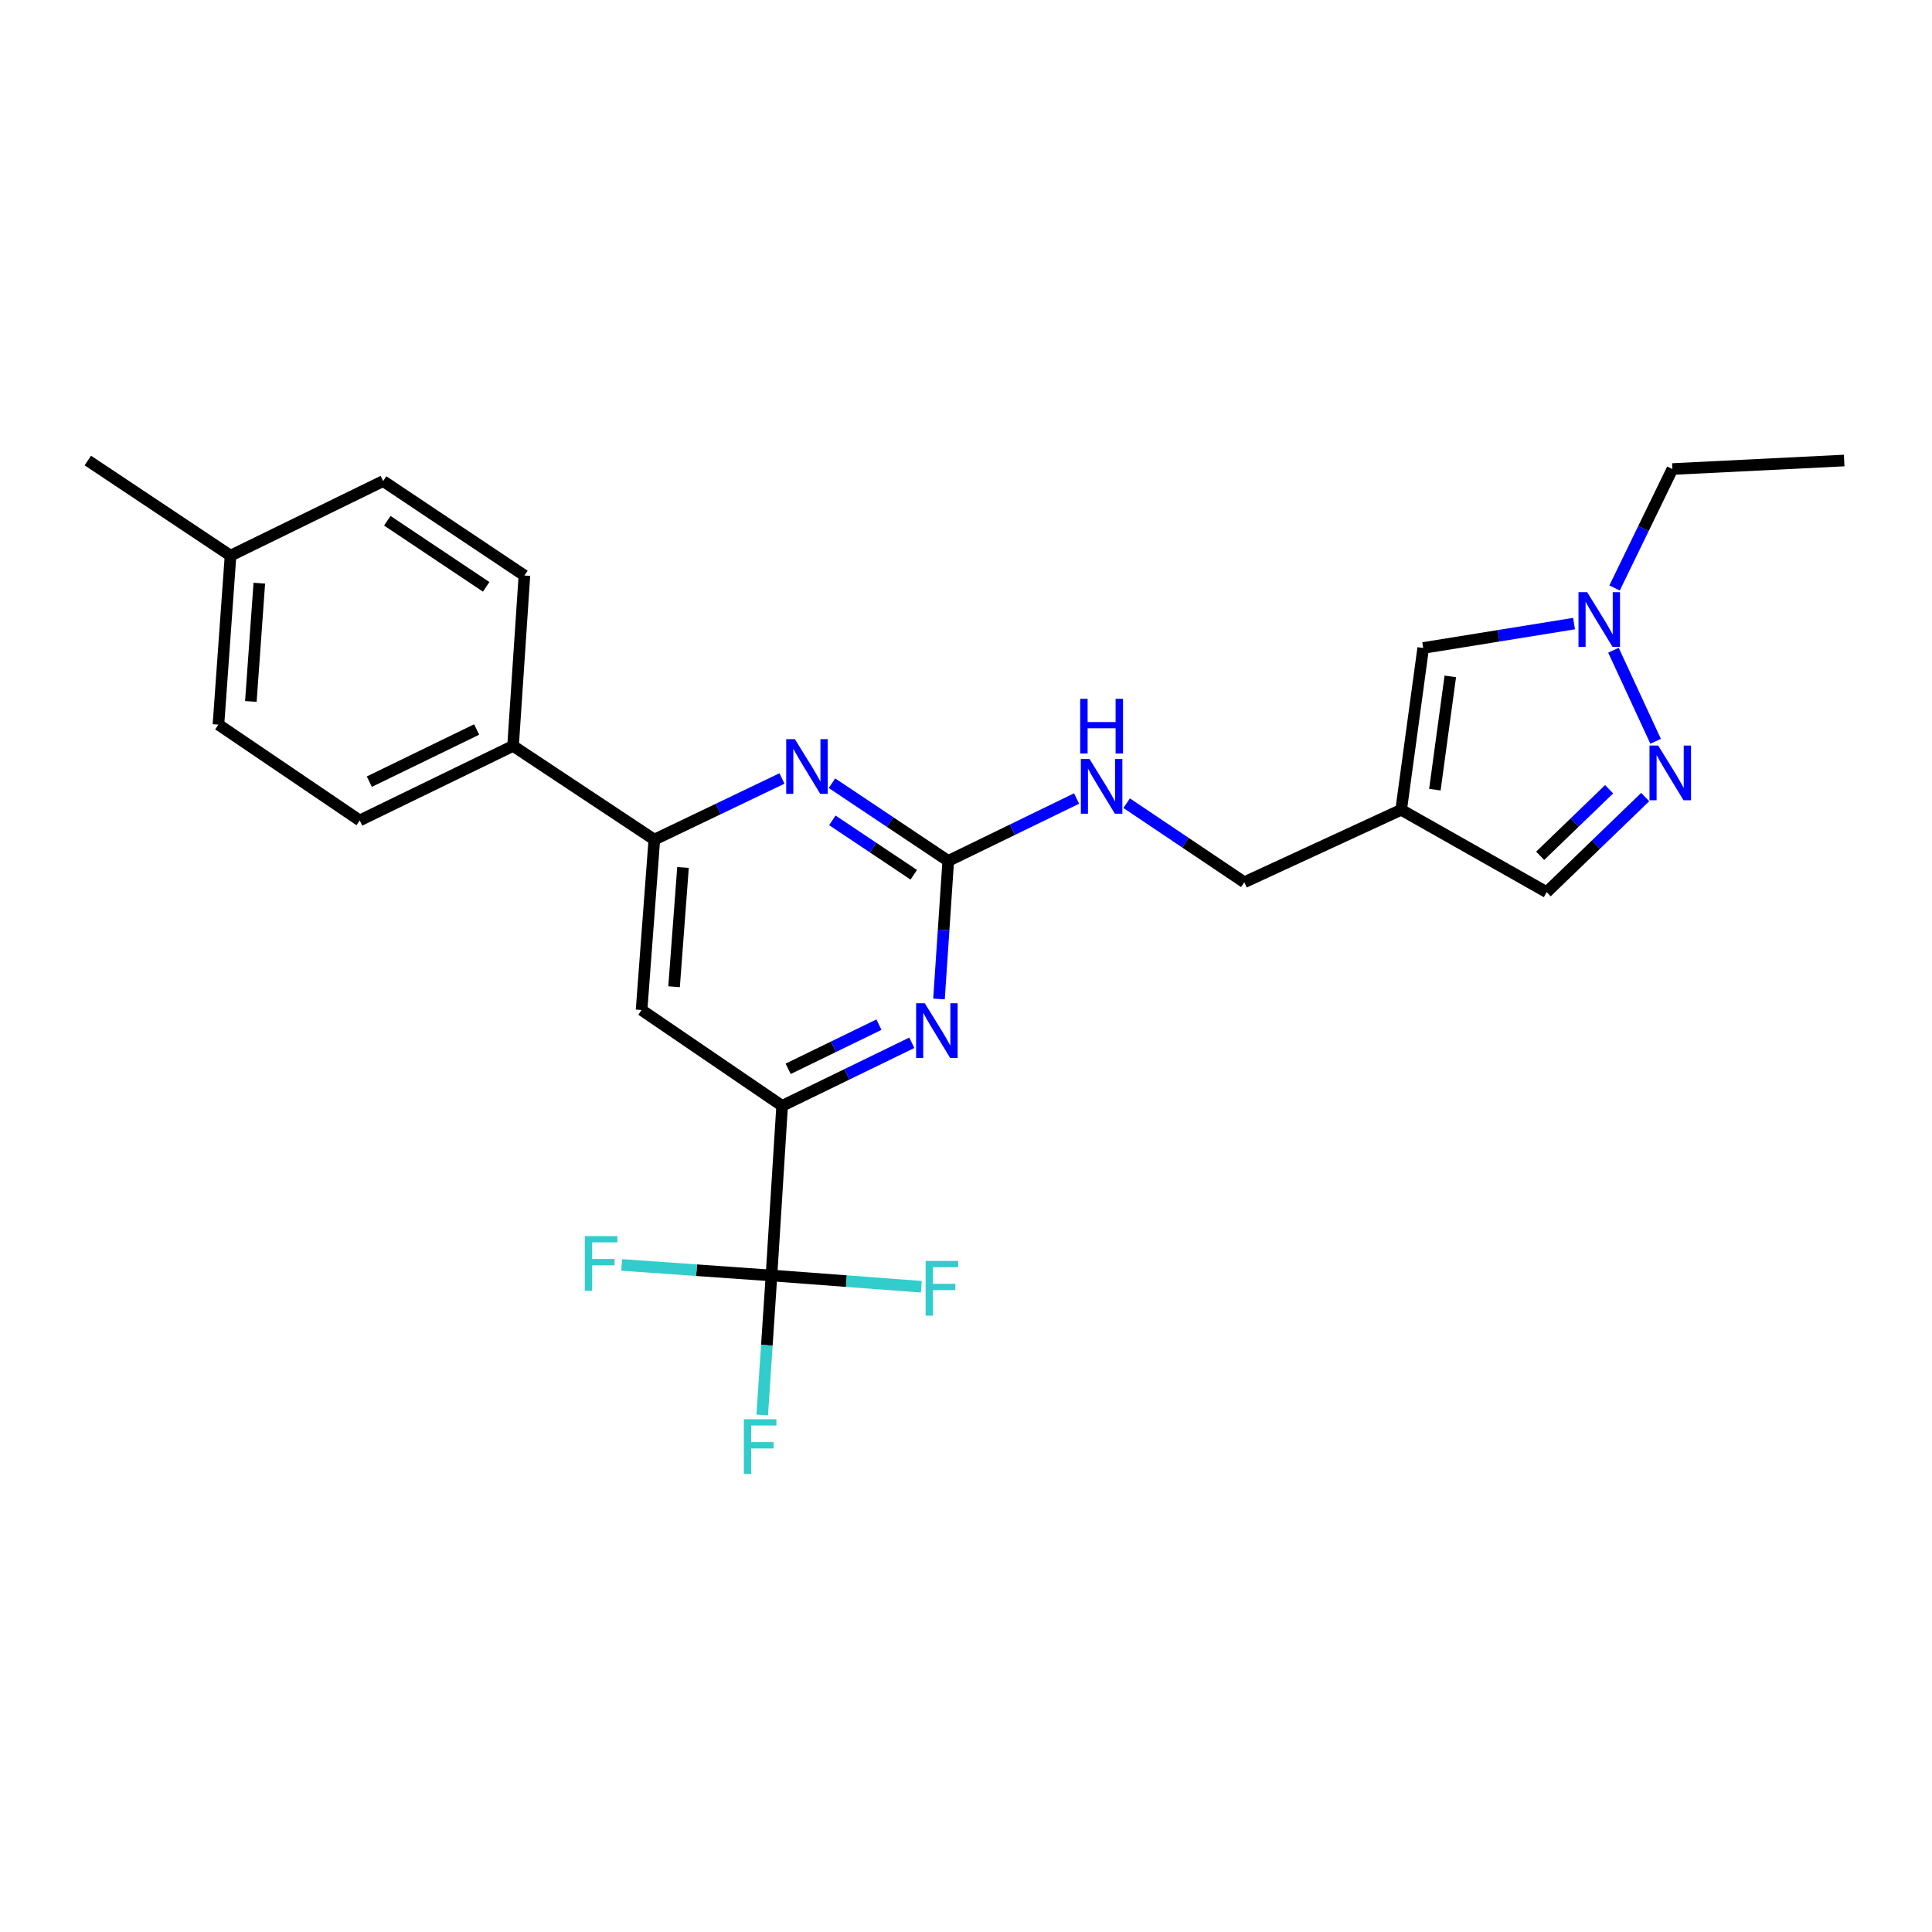 <?xml version='1.0' encoding='iso-8859-1'?>
<svg version='1.1' baseProfile='full'
              xmlns='http://www.w3.org/2000/svg'
                      xmlns:rdkit='http://www.rdkit.org/xml'
                      xmlns:xlink='http://www.w3.org/1999/xlink'
                  xml:space='preserve'
width='1000px' height='1000px' viewBox='0 0 1000 1000'>
<!-- END OF HEADER -->
<rect style='opacity:1.0;fill:#FFFFFF;stroke:none' width='1000' height='1000' x='0' y='0'> </rect>
<path class='bond-2' d='M 490.809,445.613 L 488.415,481.343' style='fill:none;fill-rule:evenodd;stroke:#000000;stroke-width:6px;stroke-linecap:butt;stroke-linejoin:miter;stroke-opacity:1' />
<path class='bond-2' d='M 488.415,481.343 L 486.021,517.074' style='fill:none;fill-rule:evenodd;stroke:#0000FF;stroke-width:6px;stroke-linecap:butt;stroke-linejoin:miter;stroke-opacity:1' />
<path class='bond-3' d='M 490.809,445.613 L 460.715,425.498' style='fill:none;fill-rule:evenodd;stroke:#000000;stroke-width:6px;stroke-linecap:butt;stroke-linejoin:miter;stroke-opacity:1' />
<path class='bond-3' d='M 460.715,425.498 L 430.621,405.384' style='fill:none;fill-rule:evenodd;stroke:#0000FF;stroke-width:6px;stroke-linecap:butt;stroke-linejoin:miter;stroke-opacity:1' />
<path class='bond-3' d='M 472.957,452.779 L 451.892,438.699' style='fill:none;fill-rule:evenodd;stroke:#000000;stroke-width:6px;stroke-linecap:butt;stroke-linejoin:miter;stroke-opacity:1' />
<path class='bond-3' d='M 451.892,438.699 L 430.826,424.619' style='fill:none;fill-rule:evenodd;stroke:#0000FF;stroke-width:6px;stroke-linecap:butt;stroke-linejoin:miter;stroke-opacity:1' />
<path class='bond-11' d='M 490.809,445.613 L 524.025,429.46' style='fill:none;fill-rule:evenodd;stroke:#000000;stroke-width:6px;stroke-linecap:butt;stroke-linejoin:miter;stroke-opacity:1' />
<path class='bond-11' d='M 524.025,429.46 L 557.242,413.308' style='fill:none;fill-rule:evenodd;stroke:#0000FF;stroke-width:6px;stroke-linecap:butt;stroke-linejoin:miter;stroke-opacity:1' />
<path class='bond-0' d='M 399.317,660.192 L 404.83,572.388' style='fill:none;fill-rule:evenodd;stroke:#000000;stroke-width:6px;stroke-linecap:butt;stroke-linejoin:miter;stroke-opacity:1' />
<path class='bond-14' d='M 399.317,660.192 L 396.923,696.288' style='fill:none;fill-rule:evenodd;stroke:#000000;stroke-width:6px;stroke-linecap:butt;stroke-linejoin:miter;stroke-opacity:1' />
<path class='bond-14' d='M 396.923,696.288 L 394.529,732.384' style='fill:none;fill-rule:evenodd;stroke:#33CCCC;stroke-width:6px;stroke-linecap:butt;stroke-linejoin:miter;stroke-opacity:1' />
<path class='bond-15' d='M 399.317,660.192 L 438.102,663.105' style='fill:none;fill-rule:evenodd;stroke:#000000;stroke-width:6px;stroke-linecap:butt;stroke-linejoin:miter;stroke-opacity:1' />
<path class='bond-15' d='M 438.102,663.105 L 476.887,666.018' style='fill:none;fill-rule:evenodd;stroke:#33CCCC;stroke-width:6px;stroke-linecap:butt;stroke-linejoin:miter;stroke-opacity:1' />
<path class='bond-16' d='M 399.317,660.192 L 360.536,657.454' style='fill:none;fill-rule:evenodd;stroke:#000000;stroke-width:6px;stroke-linecap:butt;stroke-linejoin:miter;stroke-opacity:1' />
<path class='bond-16' d='M 360.536,657.454 L 321.755,654.715' style='fill:none;fill-rule:evenodd;stroke:#33CCCC;stroke-width:6px;stroke-linecap:butt;stroke-linejoin:miter;stroke-opacity:1' />
<path class='bond-1' d='M 404.83,572.388 L 438.394,556.064' style='fill:none;fill-rule:evenodd;stroke:#000000;stroke-width:6px;stroke-linecap:butt;stroke-linejoin:miter;stroke-opacity:1' />
<path class='bond-1' d='M 438.394,556.064 L 471.958,539.741' style='fill:none;fill-rule:evenodd;stroke:#0000FF;stroke-width:6px;stroke-linecap:butt;stroke-linejoin:miter;stroke-opacity:1' />
<path class='bond-1' d='M 407.955,553.212 L 431.45,541.786' style='fill:none;fill-rule:evenodd;stroke:#000000;stroke-width:6px;stroke-linecap:butt;stroke-linejoin:miter;stroke-opacity:1' />
<path class='bond-1' d='M 431.45,541.786 L 454.945,530.359' style='fill:none;fill-rule:evenodd;stroke:#0000FF;stroke-width:6px;stroke-linecap:butt;stroke-linejoin:miter;stroke-opacity:1' />
<path class='bond-25' d='M 404.83,572.388 L 332.075,522.77' style='fill:none;fill-rule:evenodd;stroke:#000000;stroke-width:6px;stroke-linecap:butt;stroke-linejoin:miter;stroke-opacity:1' />
<path class='bond-5' d='M 404.753,402.931 L 371.717,418.759' style='fill:none;fill-rule:evenodd;stroke:#0000FF;stroke-width:6px;stroke-linecap:butt;stroke-linejoin:miter;stroke-opacity:1' />
<path class='bond-5' d='M 371.717,418.759 L 338.682,434.587' style='fill:none;fill-rule:evenodd;stroke:#000000;stroke-width:6px;stroke-linecap:butt;stroke-linejoin:miter;stroke-opacity:1' />
<path class='bond-4' d='M 851.556,412.555 L 826.061,437.164' style='fill:none;fill-rule:evenodd;stroke:#0000FF;stroke-width:6px;stroke-linecap:butt;stroke-linejoin:miter;stroke-opacity:1' />
<path class='bond-4' d='M 826.061,437.164 L 800.566,461.773' style='fill:none;fill-rule:evenodd;stroke:#000000;stroke-width:6px;stroke-linecap:butt;stroke-linejoin:miter;stroke-opacity:1' />
<path class='bond-4' d='M 832.881,408.514 L 815.034,425.74' style='fill:none;fill-rule:evenodd;stroke:#0000FF;stroke-width:6px;stroke-linecap:butt;stroke-linejoin:miter;stroke-opacity:1' />
<path class='bond-4' d='M 815.034,425.74 L 797.188,442.966' style='fill:none;fill-rule:evenodd;stroke:#000000;stroke-width:6px;stroke-linecap:butt;stroke-linejoin:miter;stroke-opacity:1' />
<path class='bond-26' d='M 856.951,383.697 L 835.129,336.56' style='fill:none;fill-rule:evenodd;stroke:#0000FF;stroke-width:6px;stroke-linecap:butt;stroke-linejoin:miter;stroke-opacity:1' />
<path class='bond-8' d='M 338.682,434.587 L 332.075,522.77' style='fill:none;fill-rule:evenodd;stroke:#000000;stroke-width:6px;stroke-linecap:butt;stroke-linejoin:miter;stroke-opacity:1' />
<path class='bond-8' d='M 353.524,449 L 348.899,510.729' style='fill:none;fill-rule:evenodd;stroke:#000000;stroke-width:6px;stroke-linecap:butt;stroke-linejoin:miter;stroke-opacity:1' />
<path class='bond-12' d='M 338.682,434.587 L 265.556,386.08' style='fill:none;fill-rule:evenodd;stroke:#000000;stroke-width:6px;stroke-linecap:butt;stroke-linejoin:miter;stroke-opacity:1' />
<path class='bond-6' d='M 725.244,419.15 L 644.047,456.648' style='fill:none;fill-rule:evenodd;stroke:#000000;stroke-width:6px;stroke-linecap:butt;stroke-linejoin:miter;stroke-opacity:1' />
<path class='bond-9' d='M 725.244,419.15 L 736.649,335.386' style='fill:none;fill-rule:evenodd;stroke:#000000;stroke-width:6px;stroke-linecap:butt;stroke-linejoin:miter;stroke-opacity:1' />
<path class='bond-9' d='M 742.687,408.727 L 750.671,350.093' style='fill:none;fill-rule:evenodd;stroke:#000000;stroke-width:6px;stroke-linecap:butt;stroke-linejoin:miter;stroke-opacity:1' />
<path class='bond-10' d='M 725.244,419.15 L 800.566,461.773' style='fill:none;fill-rule:evenodd;stroke:#000000;stroke-width:6px;stroke-linecap:butt;stroke-linejoin:miter;stroke-opacity:1' />
<path class='bond-7' d='M 814.723,322.772 L 775.686,329.079' style='fill:none;fill-rule:evenodd;stroke:#0000FF;stroke-width:6px;stroke-linecap:butt;stroke-linejoin:miter;stroke-opacity:1' />
<path class='bond-7' d='M 775.686,329.079 L 736.649,335.386' style='fill:none;fill-rule:evenodd;stroke:#000000;stroke-width:6px;stroke-linecap:butt;stroke-linejoin:miter;stroke-opacity:1' />
<path class='bond-22' d='M 835.702,304.339 L 850.657,273.556' style='fill:none;fill-rule:evenodd;stroke:#0000FF;stroke-width:6px;stroke-linecap:butt;stroke-linejoin:miter;stroke-opacity:1' />
<path class='bond-22' d='M 850.657,273.556 L 865.612,242.774' style='fill:none;fill-rule:evenodd;stroke:#000000;stroke-width:6px;stroke-linecap:butt;stroke-linejoin:miter;stroke-opacity:1' />
<path class='bond-13' d='M 583.153,415.725 L 613.6,436.186' style='fill:none;fill-rule:evenodd;stroke:#0000FF;stroke-width:6px;stroke-linecap:butt;stroke-linejoin:miter;stroke-opacity:1' />
<path class='bond-13' d='M 613.6,436.186 L 644.047,456.648' style='fill:none;fill-rule:evenodd;stroke:#000000;stroke-width:6px;stroke-linecap:butt;stroke-linejoin:miter;stroke-opacity:1' />
<path class='bond-17' d='M 265.556,386.08 L 186.193,424.654' style='fill:none;fill-rule:evenodd;stroke:#000000;stroke-width:6px;stroke-linecap:butt;stroke-linejoin:miter;stroke-opacity:1' />
<path class='bond-17' d='M 246.71,377.586 L 191.157,404.588' style='fill:none;fill-rule:evenodd;stroke:#000000;stroke-width:6px;stroke-linecap:butt;stroke-linejoin:miter;stroke-opacity:1' />
<path class='bond-18' d='M 265.556,386.08 L 271.439,297.879' style='fill:none;fill-rule:evenodd;stroke:#000000;stroke-width:6px;stroke-linecap:butt;stroke-linejoin:miter;stroke-opacity:1' />
<path class='bond-19' d='M 186.193,424.654 L 113.067,375.054' style='fill:none;fill-rule:evenodd;stroke:#000000;stroke-width:6px;stroke-linecap:butt;stroke-linejoin:miter;stroke-opacity:1' />
<path class='bond-20' d='M 271.439,297.879 L 198.313,249.002' style='fill:none;fill-rule:evenodd;stroke:#000000;stroke-width:6px;stroke-linecap:butt;stroke-linejoin:miter;stroke-opacity:1' />
<path class='bond-20' d='M 251.647,303.748 L 200.459,269.534' style='fill:none;fill-rule:evenodd;stroke:#000000;stroke-width:6px;stroke-linecap:butt;stroke-linejoin:miter;stroke-opacity:1' />
<path class='bond-27' d='M 113.067,375.054 L 119.321,287.602' style='fill:none;fill-rule:evenodd;stroke:#000000;stroke-width:6px;stroke-linecap:butt;stroke-linejoin:miter;stroke-opacity:1' />
<path class='bond-27' d='M 129.843,363.069 L 134.221,301.853' style='fill:none;fill-rule:evenodd;stroke:#000000;stroke-width:6px;stroke-linecap:butt;stroke-linejoin:miter;stroke-opacity:1' />
<path class='bond-21' d='M 198.313,249.002 L 119.321,287.602' style='fill:none;fill-rule:evenodd;stroke:#000000;stroke-width:6px;stroke-linecap:butt;stroke-linejoin:miter;stroke-opacity:1' />
<path class='bond-23' d='M 119.321,287.602 L 45.455,238.364' style='fill:none;fill-rule:evenodd;stroke:#000000;stroke-width:6px;stroke-linecap:butt;stroke-linejoin:miter;stroke-opacity:1' />
<path class='bond-24' d='M 865.612,242.774 L 954.545,238.364' style='fill:none;fill-rule:evenodd;stroke:#000000;stroke-width:6px;stroke-linecap:butt;stroke-linejoin:miter;stroke-opacity:1' />
<path  class='atom-3' d='M 478.665 519.274
L 487.945 534.274
Q 488.865 535.754, 490.345 538.434
Q 491.825 541.114, 491.905 541.274
L 491.905 519.274
L 495.665 519.274
L 495.665 547.594
L 491.785 547.594
L 481.825 531.194
Q 480.665 529.274, 479.425 527.074
Q 478.225 524.874, 477.865 524.194
L 477.865 547.594
L 474.185 547.594
L 474.185 519.274
L 478.665 519.274
' fill='#0000FF'/>
<path  class='atom-4' d='M 411.423 382.576
L 420.703 397.576
Q 421.623 399.056, 423.103 401.736
Q 424.583 404.416, 424.663 404.576
L 424.663 382.576
L 428.423 382.576
L 428.423 410.896
L 424.543 410.896
L 414.583 394.496
Q 413.423 392.576, 412.183 390.376
Q 410.983 388.176, 410.623 387.496
L 410.623 410.896
L 406.943 410.896
L 406.943 382.576
L 411.423 382.576
' fill='#0000FF'/>
<path  class='atom-5' d='M 858.258 385.884
L 867.538 400.884
Q 868.458 402.364, 869.938 405.044
Q 871.418 407.724, 871.498 407.884
L 871.498 385.884
L 875.258 385.884
L 875.258 414.204
L 871.378 414.204
L 861.418 397.804
Q 860.258 395.884, 859.018 393.684
Q 857.818 391.484, 857.458 390.804
L 857.458 414.204
L 853.778 414.204
L 853.778 385.884
L 858.258 385.884
' fill='#0000FF'/>
<path  class='atom-8' d='M 821.51 306.503
L 830.79 321.503
Q 831.71 322.983, 833.19 325.663
Q 834.67 328.343, 834.75 328.503
L 834.75 306.503
L 838.51 306.503
L 838.51 334.823
L 834.63 334.823
L 824.67 318.423
Q 823.51 316.503, 822.27 314.303
Q 821.07 312.103, 820.71 311.423
L 820.71 334.823
L 817.03 334.823
L 817.03 306.503
L 821.51 306.503
' fill='#0000FF'/>
<path  class='atom-12' d='M 563.929 392.852
L 573.209 407.852
Q 574.129 409.332, 575.609 412.012
Q 577.089 414.692, 577.169 414.852
L 577.169 392.852
L 580.929 392.852
L 580.929 421.172
L 577.049 421.172
L 567.089 404.772
Q 565.929 402.852, 564.689 400.652
Q 563.489 398.452, 563.129 397.772
L 563.129 421.172
L 559.449 421.172
L 559.449 392.852
L 563.929 392.852
' fill='#0000FF'/>
<path  class='atom-12' d='M 559.109 361.7
L 562.949 361.7
L 562.949 373.74
L 577.429 373.74
L 577.429 361.7
L 581.269 361.7
L 581.269 390.02
L 577.429 390.02
L 577.429 376.94
L 562.949 376.94
L 562.949 390.02
L 559.109 390.02
L 559.109 361.7
' fill='#0000FF'/>
<path  class='atom-15' d='M 385.022 734.604
L 401.862 734.604
L 401.862 737.844
L 388.822 737.844
L 388.822 746.444
L 400.422 746.444
L 400.422 749.724
L 388.822 749.724
L 388.822 762.924
L 385.022 762.924
L 385.022 734.604
' fill='#33CCCC'/>
<path  class='atom-16' d='M 479.098 652.657
L 495.938 652.657
L 495.938 655.897
L 482.898 655.897
L 482.898 664.497
L 494.498 664.497
L 494.498 667.777
L 482.898 667.777
L 482.898 680.977
L 479.098 680.977
L 479.098 652.657
' fill='#33CCCC'/>
<path  class='atom-17' d='M 302.705 639.804
L 319.545 639.804
L 319.545 643.044
L 306.505 643.044
L 306.505 651.644
L 318.105 651.644
L 318.105 654.924
L 306.505 654.924
L 306.505 668.124
L 302.705 668.124
L 302.705 639.804
' fill='#33CCCC'/>
</svg>
